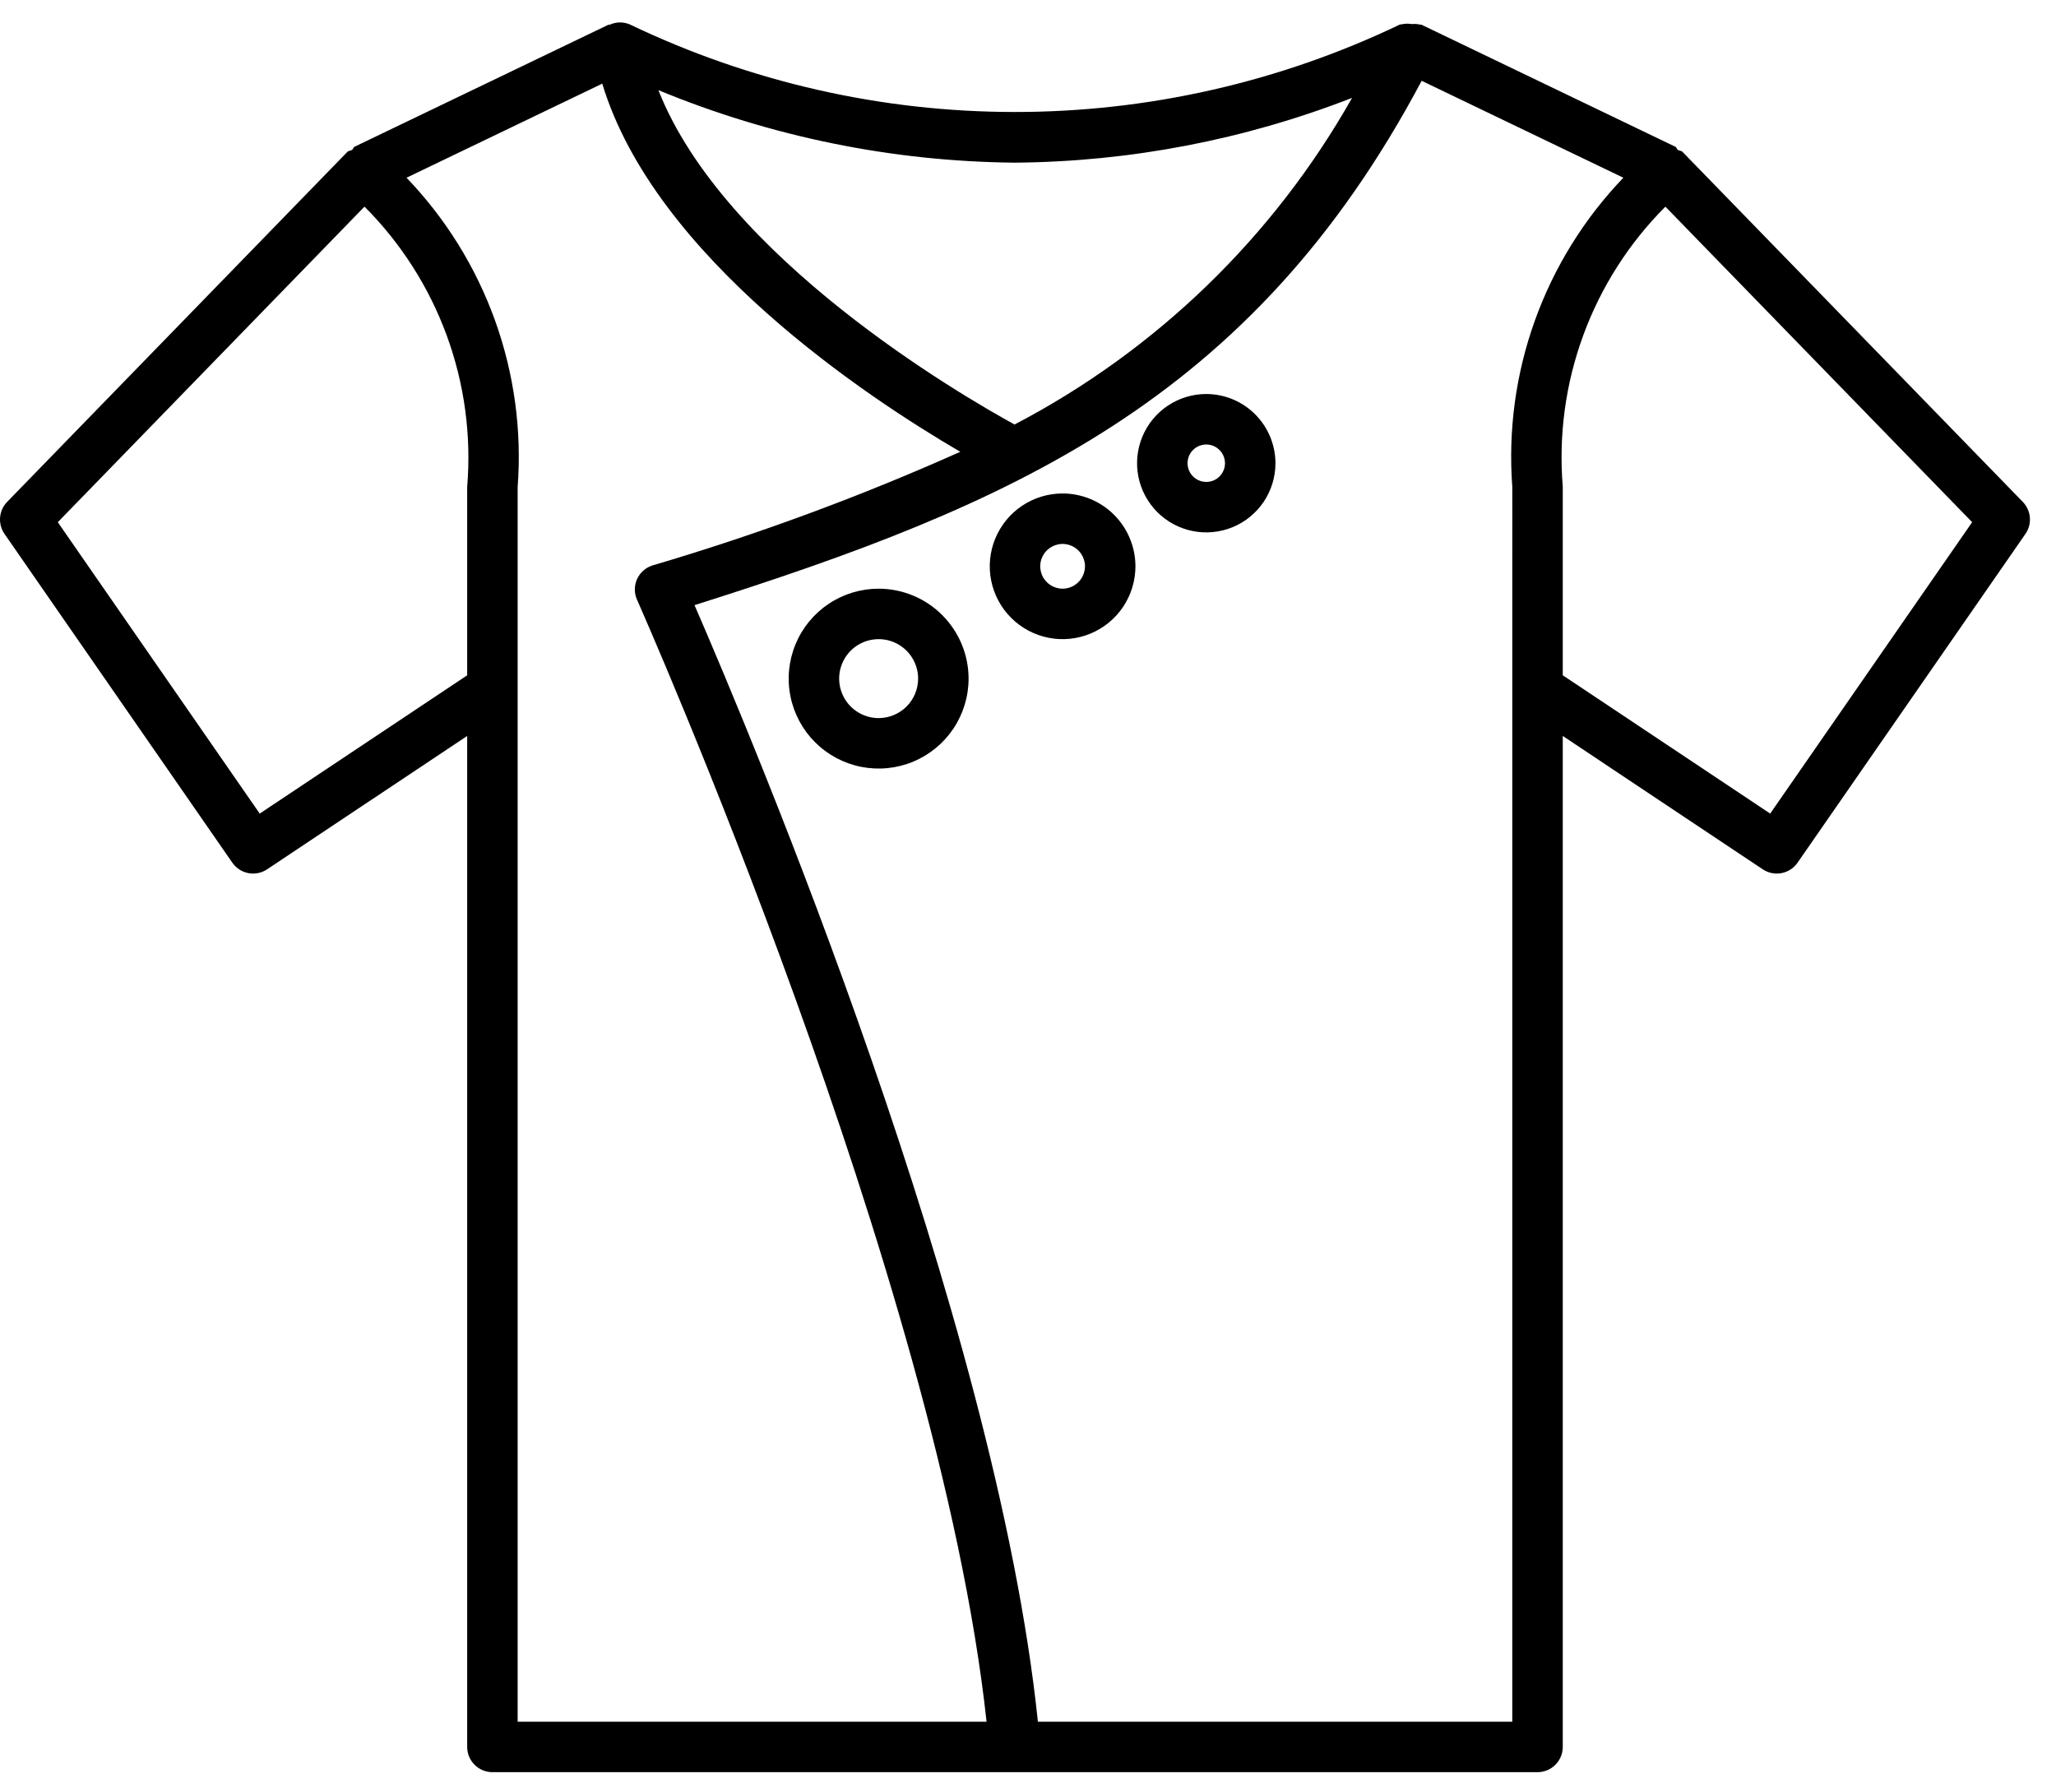 <?xml version="1.0" encoding="UTF-8"?> <svg xmlns="http://www.w3.org/2000/svg" width="70" height="61" viewBox="0 0 70 61" fill="none"> <path d="M68.87 17.088L57.285 5.172C57.242 5.126 57.174 5.136 57.123 5.102C57.086 5.076 57.084 5.017 57.042 4.997L48.396 0.841C48.382 0.834 48.367 0.845 48.353 0.838C48.259 0.816 48.163 0.81 48.067 0.82C47.949 0.798 47.828 0.802 47.712 0.831C47.697 0.837 47.682 0.826 47.666 0.833C43.574 2.794 39.094 3.813 34.556 3.813C30.018 3.813 25.538 2.794 21.446 0.833C21.337 0.786 21.22 0.762 21.101 0.764C20.982 0.765 20.865 0.792 20.757 0.842L20.717 0.841L12.069 4.997C12.027 5.018 12.025 5.076 11.988 5.103C11.937 5.136 11.87 5.126 11.826 5.172L0.243 17.088C0.104 17.231 0.019 17.418 0.003 17.616C-0.014 17.815 0.039 18.013 0.153 18.177L7.911 29.373C8.04 29.558 8.236 29.685 8.457 29.727C8.678 29.769 8.907 29.723 9.094 29.598L15.906 25.057V59.477C15.906 59.59 15.928 59.702 15.971 59.806C16.015 59.91 16.078 60.005 16.158 60.085C16.237 60.165 16.332 60.228 16.436 60.271C16.541 60.314 16.652 60.337 16.765 60.337H52.348C52.461 60.337 52.572 60.314 52.676 60.271C52.781 60.228 52.876 60.165 52.955 60.085C53.035 60.005 53.098 59.91 53.142 59.806C53.185 59.702 53.207 59.59 53.207 59.477V25.057L60.017 29.598C60.205 29.723 60.433 29.769 60.654 29.727C60.876 29.685 61.072 29.558 61.2 29.373L68.96 18.177C69.074 18.013 69.126 17.815 69.11 17.616C69.093 17.418 69.008 17.231 68.87 17.088V17.088ZM34.556 5.538C38.484 5.506 42.373 4.758 46.033 3.333C43.356 8.071 39.366 11.933 34.542 14.453C32.691 13.439 24.661 8.769 22.416 3.069C26.267 4.661 30.388 5.499 34.556 5.538V5.538ZM8.842 27.7L1.968 17.779L12.41 7.035C13.651 8.277 14.606 9.774 15.21 11.422C15.814 13.07 16.051 14.83 15.906 16.579V22.992L8.842 27.7ZM13.841 6.051L20.505 2.848C22.294 8.767 29.541 13.541 32.694 15.382C29.291 16.904 25.791 18.196 22.216 19.251C22.101 19.287 21.994 19.347 21.903 19.428C21.812 19.508 21.739 19.607 21.689 19.718C21.64 19.828 21.614 19.948 21.614 20.07C21.614 20.191 21.64 20.311 21.69 20.422C21.793 20.657 31.967 43.581 33.589 58.618H17.624V16.588C17.77 14.664 17.508 12.732 16.856 10.916C16.204 9.1 15.177 7.443 13.841 6.051ZM51.488 58.618H35.337C33.904 44.826 25.582 25.058 23.646 20.603C34.42 17.195 42.586 13.695 48.403 2.751L55.27 6.051C53.936 7.442 52.909 9.098 52.258 10.912C51.606 12.726 51.344 14.658 51.489 16.58L51.488 58.618ZM60.269 27.7L53.207 22.992V16.571C53.062 14.823 53.3 13.065 53.904 11.418C54.507 9.772 55.462 8.276 56.701 7.036L67.145 17.779L60.269 27.7Z" fill="black"></path> <path d="M29.915 20.043C29.309 20.043 28.717 20.222 28.213 20.559C27.71 20.895 27.317 21.373 27.086 21.933C26.854 22.492 26.793 23.108 26.911 23.702C27.029 24.296 27.321 24.842 27.749 25.27C28.178 25.698 28.723 25.99 29.317 26.108C29.911 26.226 30.527 26.166 31.087 25.934C31.646 25.702 32.124 25.31 32.461 24.806C32.797 24.302 32.977 23.71 32.977 23.105C32.976 22.293 32.653 21.515 32.079 20.941C31.505 20.367 30.727 20.044 29.915 20.043V20.043ZM29.915 24.449C29.649 24.449 29.389 24.37 29.168 24.222C28.947 24.075 28.775 23.865 28.673 23.619C28.571 23.373 28.545 23.103 28.596 22.843C28.648 22.582 28.776 22.342 28.964 22.154C29.152 21.966 29.392 21.838 29.652 21.787C29.913 21.735 30.183 21.761 30.429 21.863C30.675 21.965 30.884 22.137 31.032 22.358C31.18 22.579 31.259 22.839 31.259 23.105C31.258 23.461 31.117 23.803 30.865 24.055C30.613 24.307 30.271 24.448 29.915 24.449V24.449Z" fill="black"></path> <path d="M41.069 13.415C40.603 13.415 40.148 13.553 39.76 13.812C39.373 14.071 39.071 14.439 38.893 14.869C38.714 15.3 38.668 15.773 38.758 16.23C38.849 16.687 39.074 17.107 39.403 17.437C39.733 17.766 40.152 17.99 40.609 18.081C41.066 18.172 41.54 18.125 41.971 17.947C42.401 17.769 42.769 17.467 43.028 17.08C43.287 16.692 43.425 16.237 43.425 15.771C43.424 15.146 43.175 14.548 42.734 14.106C42.292 13.664 41.694 13.416 41.069 13.415V13.415ZM41.069 16.408C40.943 16.408 40.82 16.371 40.715 16.301C40.61 16.231 40.528 16.131 40.48 16.015C40.432 15.898 40.419 15.77 40.444 15.646C40.468 15.523 40.529 15.409 40.618 15.32C40.707 15.231 40.821 15.17 40.945 15.146C41.068 15.121 41.197 15.133 41.313 15.182C41.429 15.23 41.529 15.312 41.599 15.417C41.669 15.521 41.707 15.645 41.707 15.771C41.707 15.855 41.69 15.938 41.658 16.015C41.626 16.092 41.579 16.163 41.52 16.222C41.461 16.281 41.39 16.328 41.313 16.36C41.236 16.392 41.153 16.408 41.069 16.408V16.408Z" fill="black"></path> <path d="M36.178 16.801C35.688 16.801 35.208 16.946 34.8 17.219C34.392 17.491 34.075 17.879 33.887 18.332C33.699 18.785 33.65 19.284 33.746 19.765C33.842 20.246 34.078 20.688 34.425 21.034C34.771 21.381 35.213 21.617 35.694 21.713C36.175 21.809 36.674 21.76 37.127 21.572C37.58 21.384 37.968 21.066 38.24 20.659C38.512 20.251 38.658 19.771 38.658 19.281C38.657 18.623 38.395 17.993 37.931 17.528C37.466 17.063 36.836 16.802 36.178 16.801V16.801ZM36.178 20.043C36.027 20.043 35.88 19.998 35.755 19.914C35.63 19.831 35.532 19.712 35.474 19.572C35.417 19.433 35.401 19.28 35.431 19.132C35.46 18.984 35.533 18.849 35.639 18.742C35.746 18.636 35.882 18.563 36.029 18.534C36.177 18.504 36.33 18.52 36.47 18.577C36.609 18.635 36.728 18.733 36.812 18.858C36.895 18.983 36.94 19.13 36.94 19.281C36.939 19.483 36.859 19.676 36.716 19.819C36.573 19.962 36.38 20.042 36.178 20.043V20.043Z" fill="black"></path> </svg> 